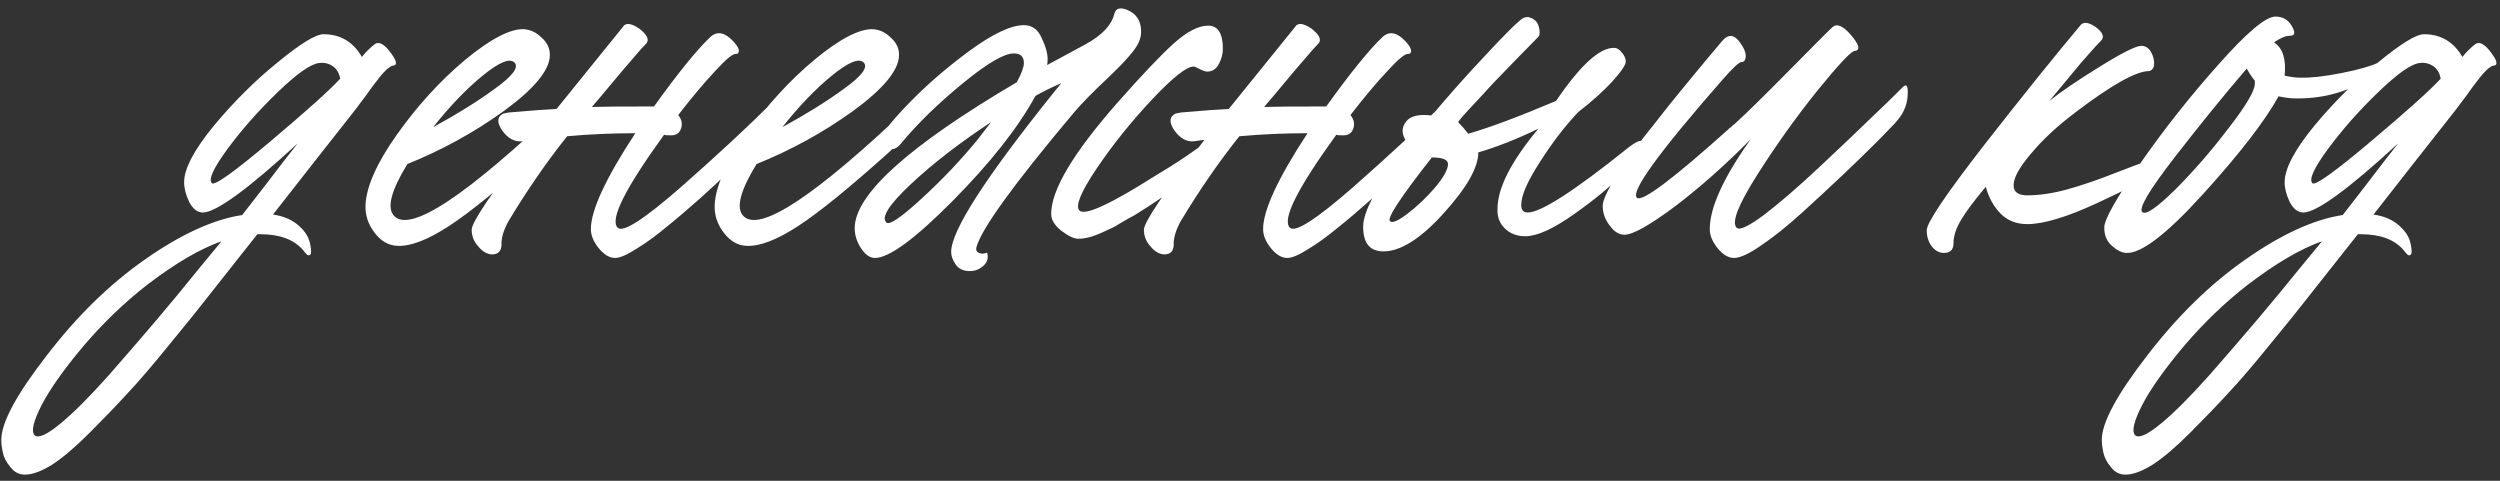 <?xml version="1.0" encoding="UTF-8"?> <svg xmlns="http://www.w3.org/2000/svg" width="364" height="70" viewBox="0 0 364 70" fill="none"><rect x="0" y="0" width="364" height="70" fill="#333333" stroke="none"/><path d="M54.531 6.455C55.168 5.965 55.977 6.406 56.957 7.778C57.741 8.857 57.864 9.445 57.325 9.543C57.129 9.543 56.908 9.641 56.663 9.837C56.418 9.984 56.099 10.278 55.707 10.72C55.364 11.112 55.07 11.479 54.825 11.823C54.58 12.117 54.212 12.607 53.722 13.293C53.281 13.931 52.937 14.396 52.692 14.691C52.202 15.377 51.467 16.333 50.486 17.558C49.555 18.735 48.011 20.696 45.854 23.441C43.746 26.137 41.711 28.735 39.751 31.235C41.368 31.48 42.643 32.044 43.574 32.926C44.506 33.76 45.045 34.691 45.192 35.721C45.339 36.456 45.339 36.897 45.192 37.044C45.094 37.191 44.947 37.216 44.751 37.118C44.604 37.02 44.408 36.799 44.163 36.456C42.839 34.887 40.755 34.103 37.912 34.103H37.471L34.677 37.633C32.52 40.378 30.951 42.363 29.971 43.589C28.99 44.863 27.25 47.02 24.75 50.059C22.25 53.148 20.191 55.55 18.573 57.266C16.956 59.03 15.117 60.942 13.058 63.001C10.95 65.109 9.137 66.653 7.617 67.634C6.048 68.614 4.725 69.104 3.646 69.104C2.764 69.104 2.053 68.737 1.514 68.001C0.925 67.315 0.558 66.604 0.411 65.869C0.264 65.183 0.19 64.57 0.19 64.031C0.19 61.531 2.396 57.437 6.808 51.751C11.171 46.064 15.902 41.432 21 37.853C26.294 34.127 31.049 31.946 35.265 31.309C35.461 31.064 36.564 29.642 38.574 27.044C40.584 24.397 42.177 22.338 43.354 20.867C36.049 27.583 31.441 30.941 29.53 30.941C28.745 30.941 28.083 30.426 27.544 29.397C27.054 28.367 26.809 27.412 26.809 26.529C26.809 24.568 28.255 21.823 31.147 18.294C34.089 14.764 37.201 11.676 40.486 9.028C43.77 6.332 45.976 4.984 47.104 4.984C49.555 4.984 51.418 6.087 52.692 8.293C53.231 7.607 53.844 6.994 54.531 6.455ZM30.853 26.676C31.245 27.068 34.089 25.034 39.383 20.573C44.677 16.112 48.06 13.073 49.53 11.455C49.383 10.622 49.016 10.009 48.427 9.617C47.839 9.225 47.177 9.077 46.442 9.176C45.216 9.323 43.207 10.744 40.412 13.44C37.618 16.137 35.191 18.882 33.133 21.676C31.074 24.47 30.314 26.137 30.853 26.676ZM28.794 39.324L32.25 35.132C29.162 36.211 25.559 38.319 21.441 41.456C18.108 44.054 15.019 47.02 12.176 50.354C9.333 53.736 7.298 56.604 6.073 58.957C4.847 61.359 4.504 62.83 5.043 63.369C5.583 63.859 6.833 63.295 8.793 61.678C10.705 60.109 13.058 57.756 15.852 54.618C18.598 51.481 20.926 48.785 22.838 46.53C24.75 44.275 26.735 41.873 28.794 39.324ZM82.114 14.985C82.555 14.543 82.776 14.641 82.776 15.279C82.727 16.798 81.869 18.563 80.202 20.573L78.731 22.044C72.898 27.289 68.437 30.917 65.348 32.926C62.26 34.936 59.76 35.892 57.848 35.794C56.574 35.745 55.471 35.108 54.539 33.882C53.608 32.657 53.166 31.333 53.216 29.912C53.314 27.215 54.833 23.784 57.775 19.617C60.765 15.401 64.074 11.774 67.701 8.734C71.378 5.695 74.221 4.2 76.231 4.249C77.212 4.298 78.094 4.715 78.878 5.499C79.712 6.234 80.104 7.117 80.055 8.146C79.957 10.303 77.726 12.975 73.363 16.161C69.001 19.299 64.319 21.872 59.319 23.882C56.966 27.706 56.304 30.206 57.333 31.382C59.637 34.029 67.897 28.564 82.114 14.985ZM72.04 12.926C74.638 11.063 75.594 9.788 74.908 9.102C74.221 8.416 72.677 9.053 70.275 11.014C67.922 12.926 65.52 15.426 63.069 18.514C66.5 16.651 69.491 14.789 72.04 12.926ZM112.282 15.058C112.821 14.519 113.14 14.691 113.238 15.573C113.336 16.994 112.87 18.244 111.841 19.323L111.62 19.544C111.571 19.593 110.959 20.181 109.782 21.308C108.655 22.436 107.478 23.612 106.252 24.838C105.027 26.064 103.532 27.461 101.767 29.029C100.002 30.598 98.385 31.971 96.914 33.147C95.443 34.373 94.022 35.402 92.649 36.235C91.276 37.118 90.247 37.559 89.561 37.559C88.727 37.559 87.918 37.069 87.134 36.088C86.399 35.157 86.031 34.25 86.031 33.368C86.031 30.622 88.188 25.965 92.502 19.396C89.119 19.396 85.811 19.544 82.575 19.838C79.634 23.514 76.79 27.632 74.045 32.191C73.31 33.515 72.967 34.691 73.016 35.721C72.967 36.603 72.501 37.044 71.619 37.044C70.883 36.995 70.222 36.603 69.633 35.868C68.996 35.181 68.677 34.373 68.677 33.441C68.677 32.363 71.619 28 77.501 20.352L75.957 20.573C74.879 20.671 73.923 20.132 73.089 18.955C72.305 17.779 72.379 16.97 73.31 16.529C73.506 16.48 73.751 16.431 74.045 16.382C77.428 16.088 79.756 15.916 81.031 15.867L90.664 3.955C91.056 3.268 91.865 3.342 93.09 4.175C94.218 5.058 94.561 5.769 94.12 6.308C93.629 6.798 93.017 7.484 92.281 8.367C91.546 9.2 90.566 10.352 89.34 11.823C88.163 13.244 87.109 14.494 86.178 15.573C87.453 15.524 90.468 15.499 95.223 15.499C98.752 10.597 101.473 7.239 103.385 5.425C104.365 4.494 105.468 4.666 106.694 5.94C107.527 6.822 107.772 7.435 107.429 7.778C107.38 7.827 107.282 7.852 107.135 7.852C106.694 7.803 105.689 8.636 104.12 10.352C102.551 12.019 100.762 14.151 98.752 16.749C99.291 17.436 99.414 18.122 99.12 18.808C98.875 19.495 98.287 19.789 97.355 19.691C97.257 19.691 97.135 19.691 96.987 19.691C96.84 19.642 96.742 19.617 96.693 19.617C91.007 27.461 88.752 31.971 89.928 33.147C90.664 33.931 93.728 31.971 99.12 27.265C104.512 22.509 108.9 18.441 112.282 15.058ZM132.954 14.985C133.396 14.543 133.616 14.641 133.616 15.279C133.567 16.798 132.709 18.563 131.043 20.573L129.572 22.044C123.738 27.289 119.277 30.917 116.189 32.926C113.101 34.936 110.601 35.892 108.689 35.794C107.414 35.745 106.311 35.108 105.38 33.882C104.448 32.657 104.007 31.333 104.056 29.912C104.154 27.215 105.674 23.784 108.615 19.617C111.606 15.401 114.915 11.774 118.542 8.734C122.219 5.695 125.062 4.2 127.072 4.249C128.052 4.298 128.935 4.715 129.719 5.499C130.552 6.234 130.945 7.117 130.896 8.146C130.798 10.303 128.567 12.975 124.204 16.161C119.841 19.299 115.16 21.872 110.159 23.882C107.806 27.706 107.145 30.206 108.174 31.382C110.478 34.029 118.738 28.564 132.954 14.985ZM122.881 12.926C125.479 11.063 126.435 9.788 125.748 9.102C125.062 8.416 123.518 9.053 121.116 11.014C118.763 12.926 116.361 15.426 113.91 18.514C117.341 16.651 120.331 14.789 122.881 12.926ZM143.563 36.824C143.71 36.775 143.784 36.848 143.784 37.044C143.931 37.829 143.588 38.49 142.754 39.03C142.313 39.324 141.798 39.471 141.21 39.471C140.279 39.471 139.592 39.152 139.151 38.515C138.71 37.878 138.489 37.265 138.489 36.677C138.489 33.588 143.514 25.794 153.564 13.293C154.005 12.754 154.323 12.362 154.52 12.117C153.147 12.705 151.897 13.318 150.769 13.955C148.22 18.612 144.2 23.71 138.71 29.25C133.22 34.789 129.445 37.559 127.386 37.559C126.651 37.559 125.964 37.069 125.327 36.088C124.739 35.157 124.445 34.201 124.445 33.221C124.445 28.318 132.313 21.235 148.049 11.97C148.735 10.695 149.078 9.764 149.078 9.176C149.078 8.244 148.588 7.778 147.607 7.778C146.186 7.778 143.686 9.249 140.107 12.19C136.529 15.132 133.563 18.024 131.21 20.867C130.622 21.602 130.009 21.872 129.371 21.676C128.734 21.48 128.416 20.941 128.416 20.058C128.416 19.421 129.69 17.779 132.239 15.132C134.788 12.485 137.754 9.911 141.137 7.411C144.568 4.911 147.215 3.661 149.078 3.661C150.255 3.661 151.113 4.273 151.652 5.499C152.24 6.724 152.534 7.754 152.534 8.587C152.534 8.979 152.51 9.274 152.461 9.47L158.049 6.455C160.451 5.131 161.848 3.661 162.24 2.043C162.436 1.21 163.074 1.013 164.152 1.455C165.427 1.994 166.089 2.974 166.138 4.396C166.187 4.984 166.064 5.597 165.77 6.234C165.329 7.215 163.932 8.832 161.579 11.087C159.226 13.293 157.51 15.034 156.431 16.308C147.607 26.799 142.852 33.368 142.166 36.015C142.068 36.407 142.191 36.677 142.534 36.824C142.926 36.971 143.269 36.971 143.563 36.824ZM177.315 19.544C177.952 19.102 178.27 19.2 178.27 19.838C178.27 21.112 177.192 22.681 175.035 24.544C174.447 25.034 173.809 25.524 173.123 26.014C172.731 26.259 172.069 26.701 171.138 27.338C170.206 27.975 169.52 28.465 169.079 28.809C168.638 29.103 167.976 29.544 167.094 30.132C166.26 30.672 165.598 31.088 165.108 31.382C164.618 31.627 164.005 31.971 163.27 32.412C162.584 32.853 161.995 33.172 161.505 33.368C161.015 33.613 160.476 33.858 159.887 34.103C159.299 34.348 158.76 34.52 158.27 34.618C157.828 34.716 157.412 34.765 157.02 34.765C156.382 34.765 155.549 34.373 154.52 33.588C153.539 32.804 153.049 31.995 153.049 31.162C153.049 27.681 156.235 22.313 162.608 15.058C166.285 10.891 169.054 7.975 170.917 6.308C172.829 4.592 174.496 3.734 175.917 3.734C177.339 3.734 178.05 4.862 178.05 7.117C178.05 7.852 177.854 8.587 177.462 9.323C177.069 10.058 176.506 10.426 175.77 10.426C175.525 10.426 175.158 10.303 174.667 10.058C174.226 9.813 173.932 9.69 173.785 9.69C172.756 9.69 170.721 11.308 167.682 14.543C164.691 17.73 162.02 21.063 159.667 24.544C157.363 27.975 156.529 30.01 157.167 30.647C157.853 31.333 160.672 30.181 165.623 27.191C166.162 26.848 166.995 26.333 168.123 25.647L170.402 24.25C171.383 23.661 173.687 22.093 177.315 19.544ZM142.313 20.352L144.299 17.779C139.691 20.818 135.793 23.833 132.607 26.823C129.42 29.814 128.244 31.676 129.077 32.412C129.519 32.804 131.234 31.627 134.225 28.882C137.215 26.137 139.911 23.294 142.313 20.352ZM210.158 15.058C210.697 14.519 211.015 14.691 211.114 15.573C211.212 16.994 210.746 18.244 209.716 19.323L209.496 19.544C209.447 19.593 208.834 20.181 207.658 21.308C206.53 22.436 205.354 23.612 204.128 24.838C202.902 26.064 201.407 27.461 199.642 29.029C197.878 30.598 196.26 31.971 194.789 33.147C193.319 34.373 191.897 35.402 190.524 36.235C189.152 37.118 188.122 37.559 187.436 37.559C186.603 37.559 185.794 37.069 185.01 36.088C184.274 35.157 183.907 34.25 183.907 33.368C183.907 30.622 186.064 25.965 190.377 19.396C186.995 19.396 183.686 19.544 180.451 19.838C177.509 23.514 174.666 27.632 171.921 32.191C171.185 33.515 170.842 34.691 170.891 35.721C170.842 36.603 170.377 37.044 169.494 37.044C168.759 36.995 168.097 36.603 167.509 35.868C166.872 35.181 166.553 34.373 166.553 33.441C166.553 32.363 169.494 28 175.377 20.352L173.833 20.573C172.754 20.671 171.798 20.132 170.965 18.955C170.181 17.779 170.254 16.97 171.185 16.529C171.382 16.48 171.627 16.431 171.921 16.382C175.303 16.088 177.632 15.916 178.906 15.867L188.539 3.955C188.931 3.268 189.74 3.342 190.966 4.175C192.093 5.058 192.436 5.769 191.995 6.308C191.505 6.798 190.892 7.484 190.157 8.367C189.422 9.2 188.441 10.352 187.216 11.823C186.039 13.244 184.985 14.494 184.054 15.573C185.328 15.524 188.343 15.499 193.098 15.499C196.628 10.597 199.348 7.239 201.26 5.425C202.241 4.494 203.344 4.666 204.569 5.94C205.403 6.822 205.648 7.435 205.304 7.778C205.255 7.827 205.157 7.852 205.01 7.852C204.569 7.803 203.564 8.636 201.996 10.352C200.427 12.019 198.638 14.151 196.628 16.749C197.167 17.436 197.289 18.122 196.995 18.808C196.75 19.495 196.162 19.789 195.231 19.691C195.133 19.691 195.01 19.691 194.863 19.691C194.716 19.642 194.618 19.617 194.569 19.617C188.882 27.461 186.627 31.971 187.804 33.147C188.539 33.931 191.603 31.971 196.995 27.265C202.388 22.509 206.775 18.441 210.158 15.058ZM237.227 21.382C238.551 20.401 239.164 20.254 239.066 20.941C238.919 21.921 238.159 23.22 236.786 24.838L236.051 25.5C234.531 27.117 232.252 29.005 229.212 31.162C226.173 33.319 223.795 34.397 222.08 34.397C220.854 34.397 219.849 34.005 219.065 33.221C218.329 32.485 217.986 31.554 218.035 30.426C218.035 27.387 220.021 23.49 223.991 18.735C220.854 20.254 217.937 21.406 215.241 22.191C215.241 24.397 213.55 27.363 210.167 31.088C206.834 34.765 203.917 36.603 201.417 36.603C199.456 36.603 198.476 35.402 198.476 33C198.476 30.696 200.682 26.701 205.094 21.014C204.064 19.789 203.942 18.686 204.726 17.705C205.363 16.872 206.613 16.578 208.476 16.823C210.976 13.833 213.525 10.965 216.123 8.22C218.722 5.425 220.413 3.71 221.197 3.072C221.785 2.484 222.374 2.337 222.962 2.631C223.55 2.876 223.918 3.317 224.065 3.955C224.212 4.543 224.212 4.984 224.065 5.278C224.016 5.327 222.839 6.528 220.535 8.881C218.28 11.185 216.834 12.705 216.197 13.44C215.756 13.931 215.07 14.666 214.138 15.646C213.256 16.578 212.643 17.289 212.3 17.779C212.839 18.318 213.329 18.882 213.77 19.47C216.859 18.588 221.124 16.994 226.565 14.691C230.095 9.494 232.913 6.921 235.021 6.97C235.413 6.97 235.781 7.19 236.124 7.631C236.516 8.073 236.713 8.514 236.713 8.955C236.713 9.445 236.051 10.426 234.727 11.896C233.404 13.318 231.761 14.789 229.801 16.308C227.889 18.318 226.026 20.745 224.212 23.588C222.398 26.382 221.491 28.465 221.491 29.838C221.491 30.573 221.81 30.941 222.447 30.941C224.359 30.941 229.286 27.755 237.227 21.382ZM202.373 32.191C202.667 32.534 203.5 32.191 204.873 31.162C206.295 30.083 207.643 28.809 208.917 27.338C210.192 25.818 210.829 24.666 210.829 23.882C210.829 23.245 210.045 22.926 208.476 22.926C203.966 28.662 201.932 31.75 202.373 32.191ZM277.031 12.705C277.521 12.215 277.767 12.411 277.767 13.293C277.816 14.911 277.301 16.333 276.222 17.558L275.855 17.999L273.428 20.5C271.81 22.117 270.095 23.784 268.281 25.5C266.467 27.215 264.482 29.054 262.325 31.015C260.217 32.926 258.256 34.495 256.442 35.721C254.677 36.946 253.354 37.559 252.471 37.559C251.638 37.559 250.829 37.069 250.045 36.088C249.31 35.157 248.942 34.25 248.942 33.368C248.942 30.23 250.927 25.867 254.898 20.279C251.221 24.005 247.545 27.265 243.868 30.059C240.192 32.804 237.74 34.176 236.515 34.176C235.731 34.176 235.02 33.735 234.382 32.853C233.696 31.971 233.353 31.015 233.353 29.985C233.353 29.593 233.5 29.078 233.794 28.441C234.088 27.755 234.53 26.946 235.118 26.014C235.755 25.034 236.368 24.103 236.956 23.22C237.593 22.289 238.402 21.186 239.383 19.911C240.412 18.637 241.245 17.583 241.883 16.749C242.569 15.867 243.476 14.739 244.603 13.367C245.731 11.994 246.515 11.038 246.956 10.499C247.447 9.911 248.182 9.028 249.162 7.852C250.143 6.675 250.658 6.063 250.707 6.014C251.638 4.886 252.545 4.984 253.427 6.308C254.163 7.337 254.359 8.171 254.016 8.808C253.918 8.955 253.77 9.028 253.574 9.028C253.231 9.028 252.349 9.837 250.927 11.455C241.515 22.191 237.324 27.975 238.353 28.809C239.138 29.397 243.55 26.088 251.589 18.882C251.687 18.784 251.761 18.71 251.81 18.661C251.859 18.612 251.932 18.563 252.03 18.514C252.128 18.416 252.202 18.343 252.251 18.294C252.349 18.195 252.447 18.122 252.545 18.073C252.643 17.975 252.717 17.901 252.766 17.852C254.138 16.627 256.736 14.078 260.56 10.205C264.384 6.332 266.467 4.249 266.81 3.955C267.447 3.366 268.354 3.759 269.531 5.131C270.56 6.357 270.83 7.092 270.34 7.337C270.242 7.386 270.144 7.411 270.046 7.411C269.555 7.411 267.717 9.372 264.531 13.293C261.393 17.215 258.477 21.308 255.78 25.573C253.084 29.838 252.104 32.363 252.839 33.147C253.231 33.588 254.555 32.975 256.81 31.309C259.065 29.593 261.736 27.289 264.825 24.397C267.913 21.505 270.364 19.176 272.178 17.411C274.041 15.646 275.659 14.078 277.031 12.705ZM312.444 23.514C313.277 23.269 313.89 23.147 314.282 23.147C314.674 23.147 314.87 23.22 314.87 23.367C314.92 23.465 314.846 23.661 314.65 23.956C314.454 24.25 314.233 24.495 313.988 24.691C313.792 24.887 313.547 25.108 313.253 25.353C312.272 26.186 309.601 27.608 305.238 29.617C300.875 31.627 297.517 32.632 295.164 32.632C293.595 32.632 292.296 32.118 291.267 31.088C290.237 30.01 289.526 28.711 289.134 27.191C287.418 29.25 286.242 30.819 285.605 31.897C284.82 33.172 284.428 34.348 284.428 35.427C284.428 36.358 283.962 36.824 283.031 36.824C282.345 36.824 281.756 36.505 281.266 35.868C280.776 35.23 280.531 34.446 280.531 33.515C280.531 32.436 283.325 28.294 288.914 21.088C294.551 13.882 299.184 8.122 302.811 3.808C303.252 3.121 304.037 3.17 305.164 3.955C306.194 4.739 306.439 5.401 305.9 5.94C305.409 6.43 304.846 7.043 304.208 7.778C303.571 8.465 302.591 9.617 301.267 11.234C299.943 12.852 298.988 14.004 298.399 14.691C300.115 13.318 302.566 11.651 305.752 9.69C308.988 7.68 310.998 6.675 311.782 6.675C312.615 6.675 313.204 7.264 313.547 8.44C313.792 9.568 313.571 10.205 312.885 10.352C311.022 10.352 307.444 12.362 302.149 16.382C299.502 18.392 297.345 20.401 295.679 22.411C294.012 24.372 293.178 25.892 293.178 26.97C293.178 27.951 293.84 28.441 295.164 28.441C296.978 28.441 298.938 28.147 301.046 27.559C303.154 26.97 305.385 26.21 307.738 25.279C310.14 24.348 311.709 23.759 312.444 23.514ZM346.319 9.102C346.907 8.808 347.201 8.832 347.201 9.176C347.201 9.813 346.343 10.646 344.628 11.676C344.578 11.676 344.529 11.7 344.48 11.749C341.245 13.563 337.765 14.421 334.039 14.323C333.5 14.323 332.74 14.225 331.759 14.029C329.749 17.656 326.073 22.411 320.73 28.294C315.435 34.127 311.71 36.971 309.553 36.824C308.866 36.775 308.155 36.407 307.42 35.721C306.685 35.034 306.342 34.127 306.391 33C306.44 31.872 308.18 28.809 311.612 23.808C315.092 18.808 318.891 14.004 323.009 9.396C327.127 4.739 329.897 2.411 331.318 2.411C332.446 2.411 333.279 2.95 333.818 4.028C334.21 4.813 334.088 5.205 333.451 5.205C332.813 5.205 332.029 5.523 331.098 6.161C332.372 6.994 332.887 8.612 332.642 11.014C333.524 11.21 334.259 11.308 334.848 11.308C336.367 11.357 338.377 11.136 340.877 10.646C343.377 10.156 345.191 9.641 346.319 9.102ZM311.906 30.868C312.396 31.358 313.989 30.279 316.685 27.632C319.381 24.936 321.98 21.946 324.48 18.661C327.029 15.377 328.303 13.22 328.303 12.19V11.749C327.862 11.21 327.47 10.622 327.127 9.984C323.842 13.808 320.337 18.122 316.612 22.926C312.935 27.681 311.366 30.328 311.906 30.868ZM360.365 6.455C361.002 5.965 361.811 6.406 362.791 7.778C363.575 8.857 363.698 9.445 363.159 9.543C362.963 9.543 362.742 9.641 362.497 9.837C362.252 9.984 361.933 10.278 361.541 10.72C361.198 11.112 360.904 11.479 360.659 11.823C360.414 12.117 360.046 12.607 359.556 13.293C359.114 13.931 358.771 14.396 358.526 14.691C358.036 15.377 357.301 16.333 356.32 17.558C355.389 18.735 353.845 20.696 351.688 23.441C349.58 26.137 347.545 28.735 345.585 31.235C347.202 31.48 348.477 32.044 349.408 32.926C350.34 33.76 350.879 34.691 351.026 35.721C351.173 36.456 351.173 36.897 351.026 37.044C350.928 37.191 350.781 37.216 350.585 37.118C350.438 37.02 350.242 36.799 349.996 36.456C348.673 34.887 346.589 34.103 343.746 34.103H343.305L340.511 37.633C338.354 40.378 336.785 42.363 335.805 43.589C334.824 44.863 333.084 47.02 330.584 50.059C328.084 53.148 326.025 55.55 324.407 57.266C322.79 59.03 320.951 60.942 318.892 63.001C316.784 65.109 314.971 66.653 313.451 67.634C311.882 68.614 310.559 69.104 309.48 69.104C308.598 69.104 307.887 68.737 307.348 68.001C306.76 67.315 306.392 66.604 306.245 65.869C306.098 65.183 306.024 64.57 306.024 64.031C306.024 61.531 308.23 57.437 312.642 51.751C317.005 46.064 321.736 41.432 326.834 37.853C332.128 34.127 336.883 31.946 341.099 31.309C341.295 31.064 342.398 29.642 344.408 27.044C346.418 24.397 348.011 22.338 349.188 20.867C341.883 27.583 337.275 30.941 335.364 30.941C334.579 30.941 333.917 30.426 333.378 29.397C332.888 28.367 332.643 27.412 332.643 26.529C332.643 24.568 334.089 21.823 336.981 18.294C339.923 14.764 343.035 11.676 346.32 9.028C349.604 6.332 351.81 4.984 352.938 4.984C355.389 4.984 357.252 6.087 358.526 8.293C359.065 7.607 359.678 6.994 360.365 6.455ZM336.687 26.676C337.079 27.068 339.923 25.034 345.217 20.573C350.511 16.112 353.894 13.073 355.364 11.455C355.217 10.622 354.85 10.009 354.261 9.617C353.673 9.225 353.011 9.077 352.276 9.176C351.05 9.323 349.041 10.744 346.246 13.44C343.452 16.137 341.026 18.882 338.967 21.676C336.908 24.47 336.148 26.137 336.687 26.676ZM334.628 39.324L338.084 35.132C334.996 36.211 331.393 38.319 327.275 41.456C323.942 44.054 320.853 47.02 318.01 50.354C315.167 53.736 313.132 56.604 311.907 58.957C310.681 61.359 310.338 62.83 310.877 63.369C311.417 63.859 312.667 63.295 314.627 61.678C316.539 60.109 318.892 57.756 321.687 54.618C324.432 51.481 326.76 48.785 328.672 46.53C330.584 44.275 332.569 41.873 334.628 39.324Z" fill="white"></path></svg> 
